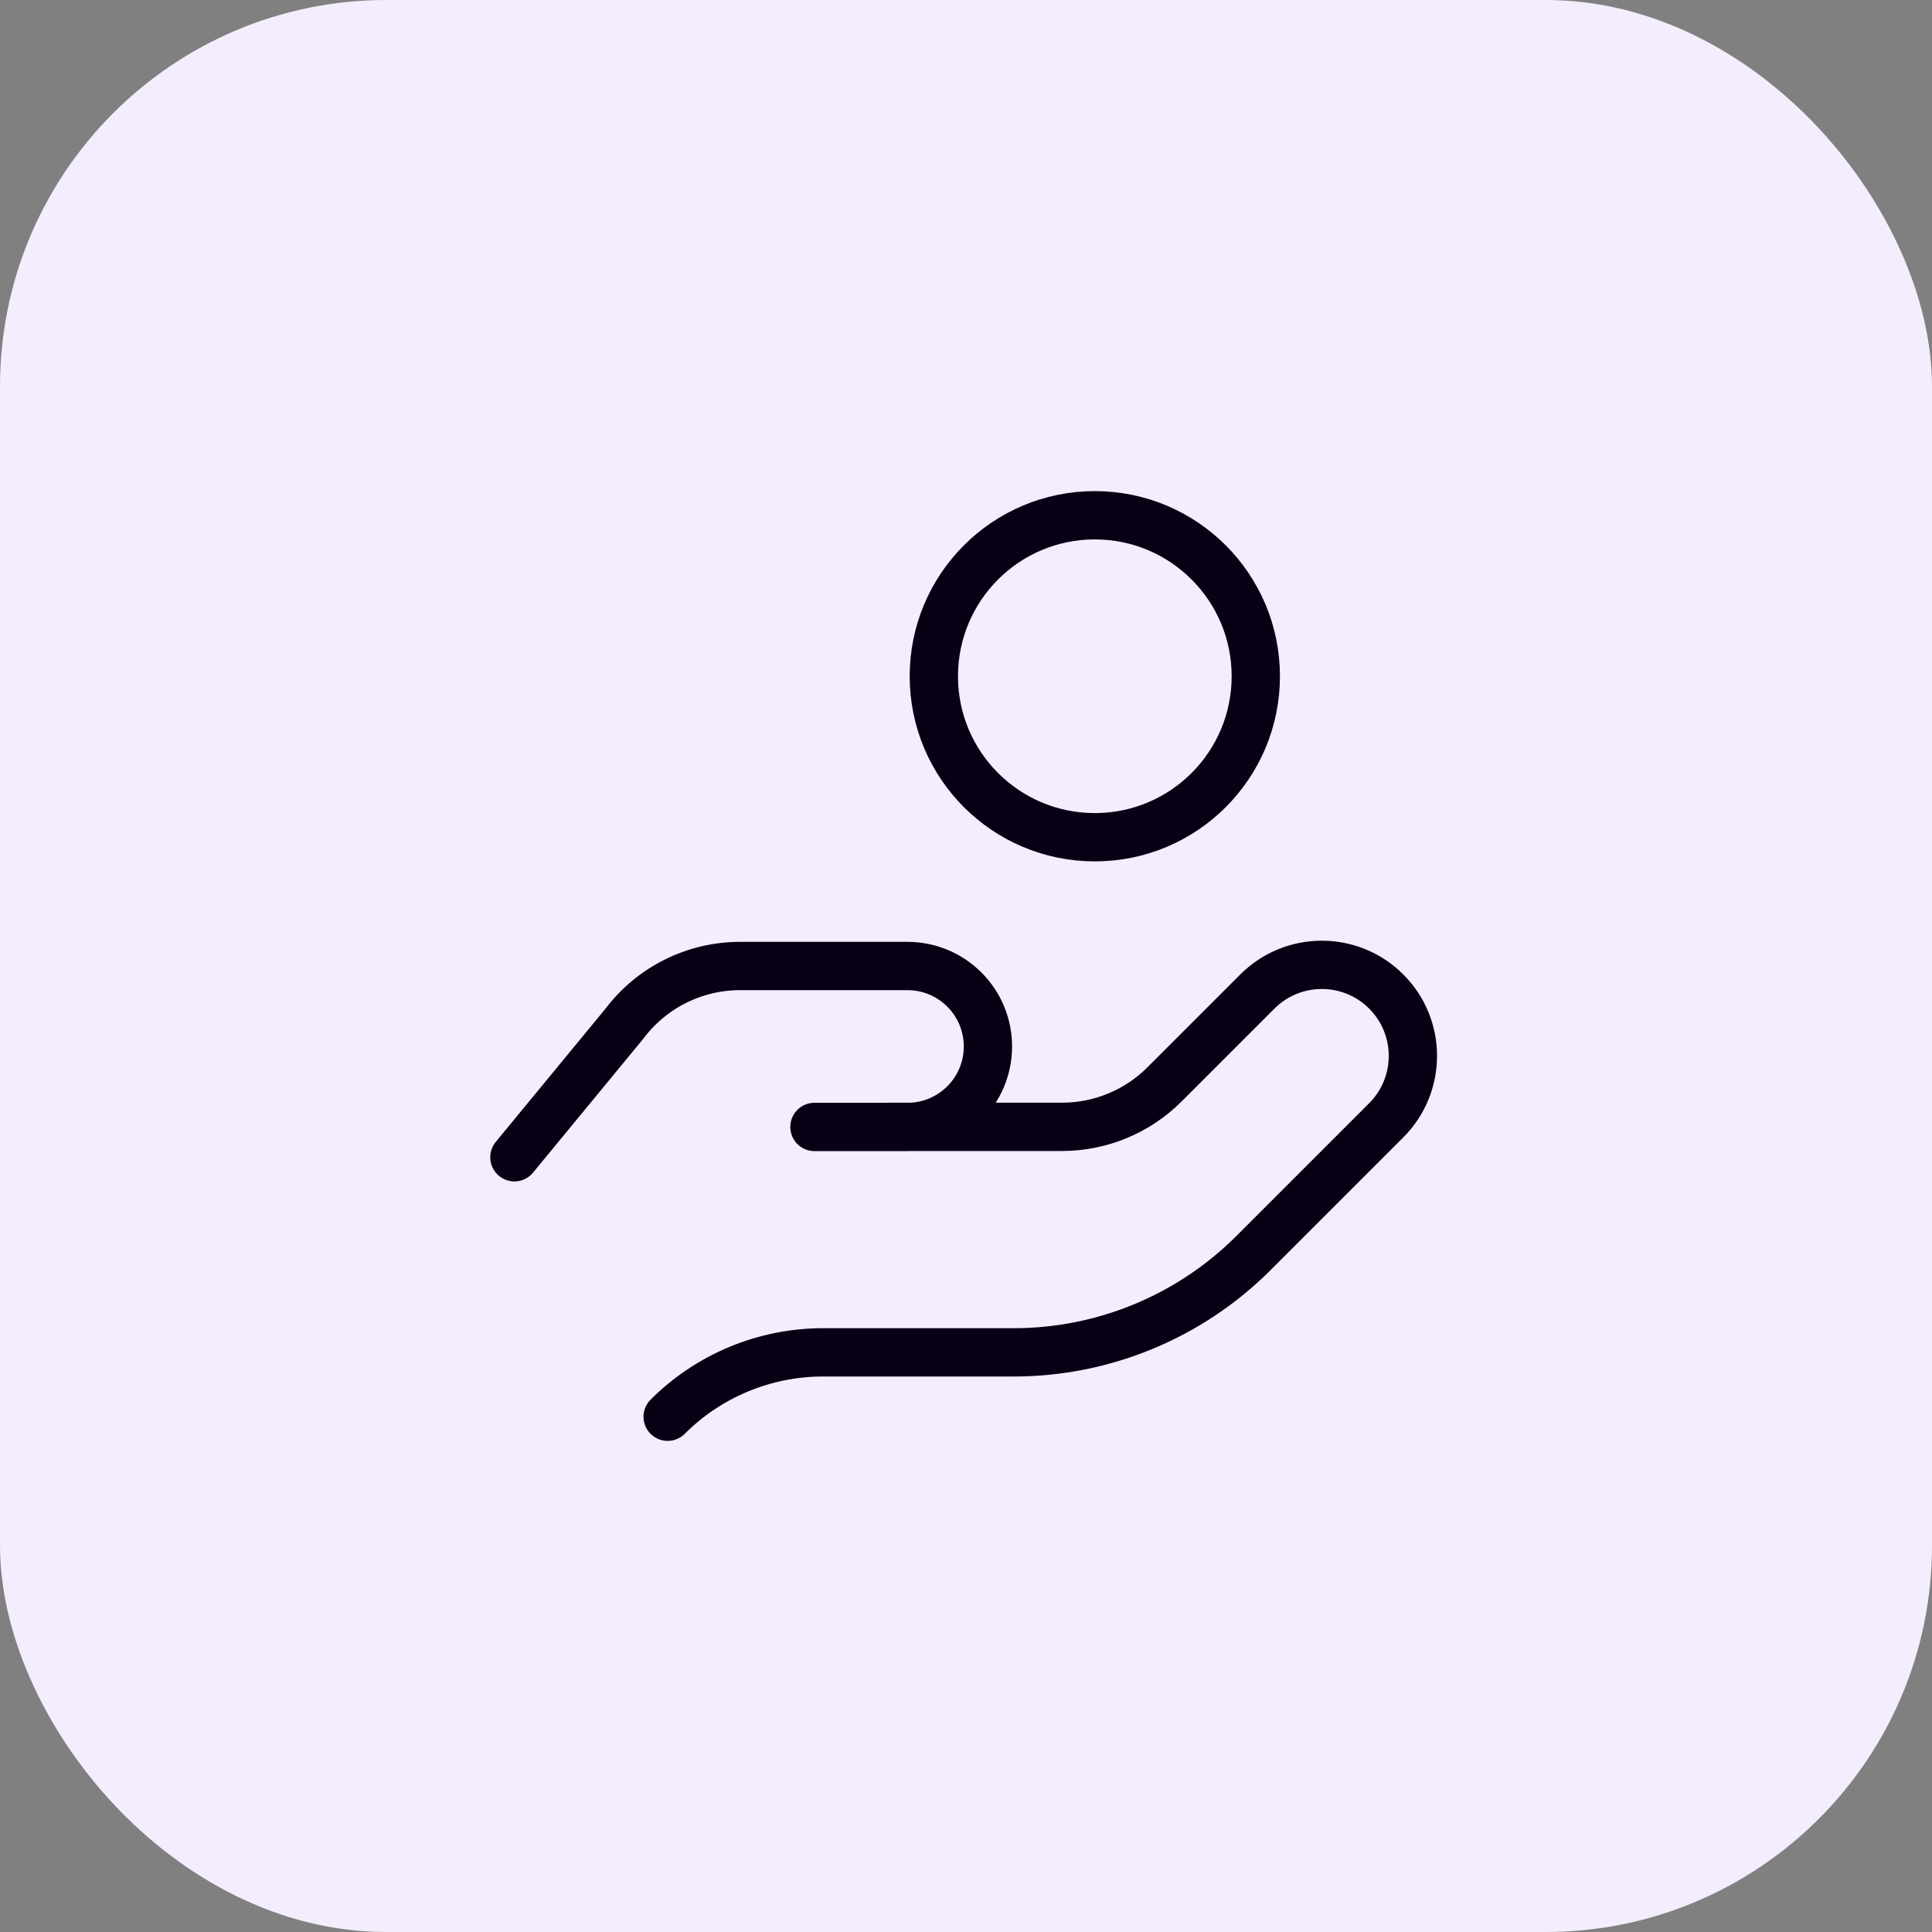 <?xml version="1.0" encoding="UTF-8"?> <svg xmlns="http://www.w3.org/2000/svg" width="40" height="40" viewBox="0 0 40 40" fill="none"><rect x="0" y="0" width="40" height="40" fill="#808080" stroke="none"/> <rect width="40" height="40" rx="8" fill="#F3EDFD"></rect> <path d="M13.823 29.332C14.677 28.478 15.835 27.999 17.042 27.999H20.987C22.849 27.999 24.635 27.259 25.952 25.943L28.7 23.195C29.436 22.459 29.437 21.265 28.7 20.528C27.964 19.792 26.77 19.792 26.033 20.528L24.11 22.451C23.547 23.014 22.784 23.33 21.989 23.33H18.394M16.862 23.332H18.788C19.708 23.332 20.454 22.586 20.454 21.666C20.454 20.746 19.708 20 18.788 20H15.323C14.379 20 13.491 20.444 12.924 21.199L10.65 23.96M26 14.001C26 15.842 24.508 17.334 22.667 17.334C20.826 17.334 19.334 15.842 19.334 14.001C19.334 12.16 20.826 10.668 22.667 10.668C24.508 10.668 26 12.16 26 14.001Z" stroke="#080015" stroke-miterlimit="10" stroke-linecap="round" stroke-linejoin="round"></path> </svg> 